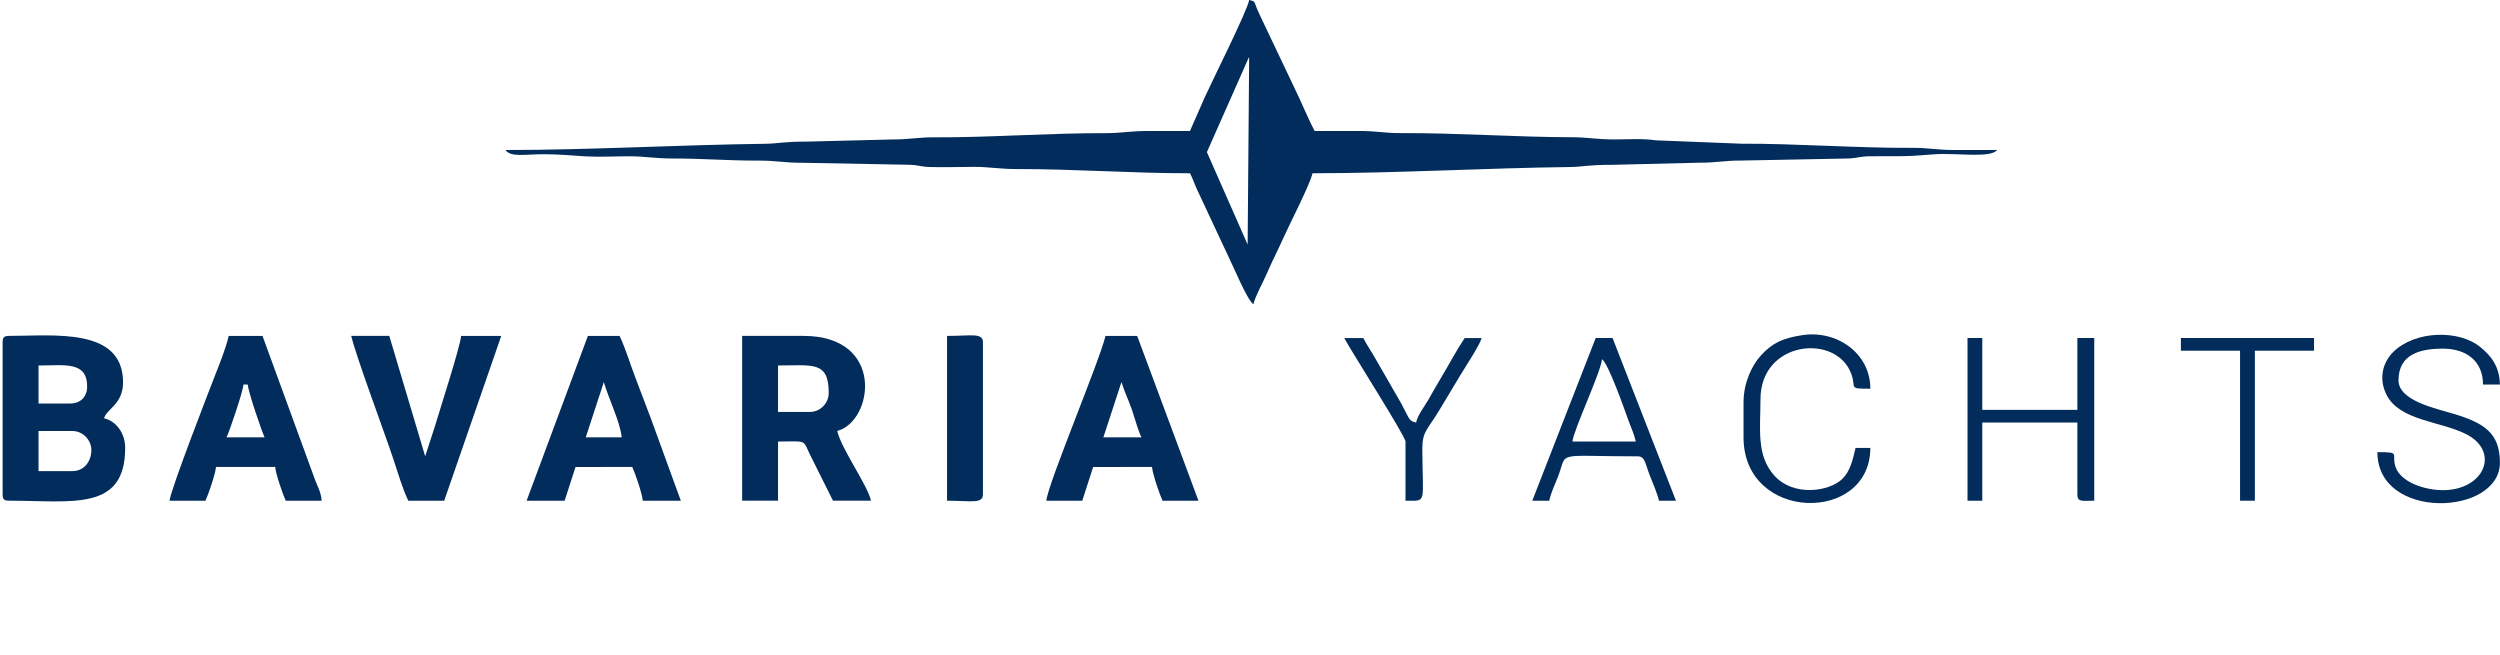<?xml version="1.0" encoding="UTF-8"?>
<!DOCTYPE svg PUBLIC "-//W3C//DTD SVG 1.1//EN" "http://www.w3.org/Graphics/SVG/1.1/DTD/svg11.dtd">
<!-- Creator: CorelDRAW 2017 -->
<svg xmlns="http://www.w3.org/2000/svg" xml:space="preserve" width="28.973mm" height="7.59mm" version="1.1" style="shape-rendering:geometricPrecision; text-rendering:geometricPrecision; image-rendering:optimizeQuality; fill-rule:evenodd; clip-rule:evenodd"
viewBox="0 0 956.27 250.53"
 xmlns:xlink="http://www.w3.org/1999/xlink">
 <defs>
  <style type="text/css">
   <![CDATA[
    .fil0 {fill:none}
    .fil1 {fill:#022C5C}
   ]]>
  </style>
 </defs>
 <g id="Warstwa_x0020_1">
  <rect class="fil0" y="0.53" width="956.27" height="250"/>
  <path class="fil1" d="M461.65 58.19l15.87 -35.85c0.06,-0.11 0.18,-0.35 0.29,-0.51l-0.58 71.71 -15.58 -35.34 -0 0zm-6.47 -8.08c-5.39,0 -10.78,0.01 -16.17,0 -6.63,-0.02 -10.21,0.85 -16.15,0.83 -21.06,-0.09 -44.68,1.71 -65.49,1.59 -6.28,-0.04 -9.51,0.85 -16.15,0.82l-32.33 0.81c-9.38,-0.01 -11.27,0.78 -16.13,0.84 -32.79,0.41 -67.53,2.39 -99.44,2.39 2.08,2.84 7.16,1.62 14.55,1.61 6.41,0 10.99,0.53 16.16,0.82 5.36,0.29 11.55,-0.04 17,-0.03 5.57,0.01 9.59,0.84 16.14,0.84 12,-0.01 21.08,0.85 33.14,0.81 6.65,-0.02 9.87,0.86 16.15,0.82l41.26 0.77c3.99,0.12 4.04,0.74 8.03,0.86 5.56,0.17 11.43,-0.06 17.03,-0.06 5.56,0.01 9.59,0.84 16.13,0.84 22.29,-0.03 43.41,1.61 66.27,1.61 1.13,2.13 1.57,3.78 2.69,6.2l11.85 25.33c2.58,5.24 7.25,16.78 9.71,18.58 0.74,-3.18 3.83,-8.62 5.42,-12.35 1.89,-4.43 3.91,-8.21 5.9,-12.69 2.43,-5.47 10.24,-20.52 11.3,-25.07 31.55,0 66.14,-1.99 98.64,-2.39 5.04,-0.07 6.4,-0.85 16.13,-0.84l33.14 -0.81c6.54,0.04 9.62,-0.85 16.15,-0.82l41.23 -0.8c3.59,-0.19 3.88,-0.79 8.05,-0.84 12.64,-0.16 11.78,0.3 24.32,-0.74 8.12,-0.67 21.79,1.63 24.2,-1.66 -5.39,0 -10.78,-0.02 -16.17,0 -6.65,0.03 -9.87,-0.85 -16.15,-0.82 -20.87,0.12 -44.47,-1.67 -65.5,-1.59l-32.65 -1.29c-5.01,-0.76 -10.62,-0.35 -15.82,-0.34 -6.54,0.01 -10.57,-0.83 -16.14,-0.84 -21.25,-0.03 -44.9,-1.7 -65.5,-1.58 -6.28,0.04 -9.51,-0.84 -16.15,-0.82 -5.65,0.02 -11.32,0 -16.97,0 -2.27,-4.29 -3.73,-7.94 -5.92,-12.67l-15.1 -31.78c-2.68,-5.65 -1.14,-4.89 -4.04,-5.66 -0.27,3.32 -14.75,32.22 -16.96,37.19l-5.67 12.92 0 -0z"/>
  <path class="fil1" d="M27.64 180.22l-12.93 0 0 -15.35 12.93 0c4.06,0 7.27,3.51 7.27,7.27 0,4.44 -2.81,8.08 -7.27,8.08zm-0.81 -25.86l-12.12 0 0 -14.55c10.06,0 18.59,-1.71 18.59,8.08 0,3.91 -2.56,6.47 -6.47,6.47zm-25.86 -23.44l0 58.19c0,1.86 0.56,2.42 2.43,2.42 24.19,0 44.45,4.23 44.45,-20.2 0,-5.65 -3.44,-10.24 -8.08,-11.32 0.97,-3.62 7.27,-5.36 7.27,-13.74 0,-21.12 -26.48,-17.78 -43.64,-17.78 -1.86,0 -2.43,0.56 -2.43,2.43z"/>
  <path class="fil1" d="M309.71 157.59l-12.13 0 0 -17.78c13.31,0 19.4,-1.78 19.4,10.51 0,3.99 -3.28,7.27 -7.27,7.27zm-25.86 33.94l13.74 0 0 -22.63c11.07,0 9.4,-0.93 12.14,4.84l8.88 17.79 14.55 0c-1.45,-6.2 -11.31,-19.72 -12.93,-26.67 13.85,-3.7 18.48,-36.37 -12.93,-36.37l-23.44 0 0 63.04 -0 -0z"/>
  <path class="fil1" d="M93.11 147.09l1.61 0c0.24,2.86 5.28,17.73 6.47,20.2l-14.55 0c1.18,-2.48 6.22,-17.34 6.47,-20.2zm-28.29 44.45l13.74 0c1.02,-2.12 3.82,-10.24 4.04,-12.93l22.63 0c0.22,2.69 3.02,10.81 4.04,12.93l13.74 0c-0.29,-3.5 -1.45,-5.06 -2.52,-7.99l-20.11 -55.05 -12.93 0c-1.18,5.05 -3.5,10.68 -5.42,15.6 -1.94,4.95 -16.88,43.46 -17.21,47.45l-0 0z"/>
  <path class="fil1" d="M230.95 146.16c1.78,6.2 6.36,15.52 6.83,21.13l-13.74 0 6.91 -21.13zm-29.54 45.38l14.55 0 4.16 -12.89 21.7 -0.04c1.02,2.12 3.82,10.24 4.04,12.93l14.55 0 -11.44 -31.4c-1.89,-5.08 -3.89,-10.32 -6,-15.82 -2.05,-5.35 -3.74,-11.12 -6,-15.82l-12.12 0 -23.44 63.04z"/>
  <path class="fil1" d="M428.96 146.16c1.29,4.09 2.57,6.5 3.91,10.31 1.28,3.66 2.27,7.78 3.73,10.82l-14.55 0 6.91 -21.13zm-28.73 45.38l13.74 0 4.16 -12.89 22.51 -0.04c0.22,2.69 3.02,10.81 4.04,12.93l13.74 0 -23.44 -63.04 -12.12 0c-2.22,9.53 -22.1,56.65 -22.63,63.04z"/>
  <path class="fil1" d="M156.15 191.54l13.74 0 21.82 -63.04 -15.35 0c-0.35,4.14 -8.18,28.37 -9.99,34.46l-3.75 11.6 -13.74 -46.07 -14.55 0c1.86,7.97 12.64,36.65 16.06,46.98 1.76,5.29 3.53,11.42 5.76,16.06l0 -0z"/>
  <path class="fil1" d="M934.45 187.5c-7.05,0 -15.99,-3.08 -18.02,-8.65 -1.95,-5.36 2.39,-5.89 -7.03,-5.89 0,26.36 46.87,24.34 46.87,4.04 0,-11.53 -6.24,-15.22 -17.67,-18.69 -6.53,-1.99 -21.12,-4.92 -21.12,-12.82 0,-10.12 8.52,-12.12 16.97,-12.12 8.96,0 15.35,4.72 15.35,13.74l6.47 0c-0.16,-7.03 -3.37,-10.96 -7.49,-14.34 -8.28,-6.79 -25.05,-6.28 -33.29,1.85 -4.16,4.12 -5.62,10.27 -2.65,16.3 4.91,9.97 20.31,10.14 30.24,15.02 13.5,6.64 7.3,21.57 -8.64,21.57l0.01 -0z"/>
  <path class="fil1" d="M752.61 191.54l5.65 0 0 -29.9 36.37 0 0 27.48c0,3.06 1.88,2.42 6.46,2.42l0 -62.23 -6.46 0 0 27.48 -36.37 0 0 -27.48 -5.65 0 0 62.23z"/>
  <path class="fil1" d="M612.79 137.39c2.48,1.81 8.59,19.18 10,23.14 1.18,3.3 2.17,5.1 2.93,8.38l-24.24 0c0.36,-4.28 10.91,-26.61 11.31,-31.52zm-26.67 54.15l6.47 0c0.78,-3.35 2.07,-5.91 3.24,-8.88 4.1,-10.33 -2.14,-8.09 30.7,-8.09 2.75,0 2.81,2.95 4.62,7.5 1.08,2.72 2.86,6.93 3.46,9.47l6.47 0 -24.25 -62.23 -6.46 0 -24.25 62.23 0 0z"/>
  <path class="fil1" d="M362.24 191.54c9.2,0 13.74,1.31 13.74,-2.42l0 -58.19c0,-3.73 -4.54,-2.43 -13.74,-2.43l0 63.04z"/>
  <path class="fil1" d="M666.93 153.56l0 13.74c0,32.5 48.5,33.06 48.5,4.04l-5.65 0c-1.07,4.58 -2.05,8.96 -5.09,11.89 -4.96,4.78 -18.45,6.86 -25.85,-1.16 -7.13,-7.72 -5.43,-18.02 -5.43,-29.32 0,-22.51 29.07,-25.34 34.75,-9.7 1.99,5.48 -1.39,5.65 7.28,5.65 0,-13.74 -13.01,-22.52 -26.08,-20.49 -7.84,1.22 -11.47,3.12 -15.76,7.74 -3.5,3.77 -6.65,10.64 -6.65,17.6l-0 0z"/>
  <path class="fil1" d="M537.62 168.91l0 22.63c8.33,0 6.57,1.52 6.43,-19.43 -0.05,-7.29 1.96,-7.55 6.55,-15.27 2.68,-4.51 5.36,-8.94 8.19,-13.63 1.79,-2.97 7.33,-11.33 7.93,-13.89l-6.47 0c-3.39,5.07 -6.01,10.2 -9.34,15.71 -1.86,3.07 -2.91,5.09 -4.74,8.2 -1.58,2.7 -3.83,5.49 -4.51,8.42 -2.91,-0.78 -2.23,-0.92 -5.65,-7.27l-9.45 -16.42c-1.77,-3.18 -3.48,-5.59 -5.1,-8.64l-7.27 0c2.61,4.94 23.44,37.62 23.44,39.6l-0 0z"/>
  <polygon class="fil1" points="834.24,134.16 856.87,134.16 856.87,191.54 862.53,191.54 862.53,134.16 885.15,134.16 885.15,129.3 834.24,129.3 "/>
 </g>
</svg>
